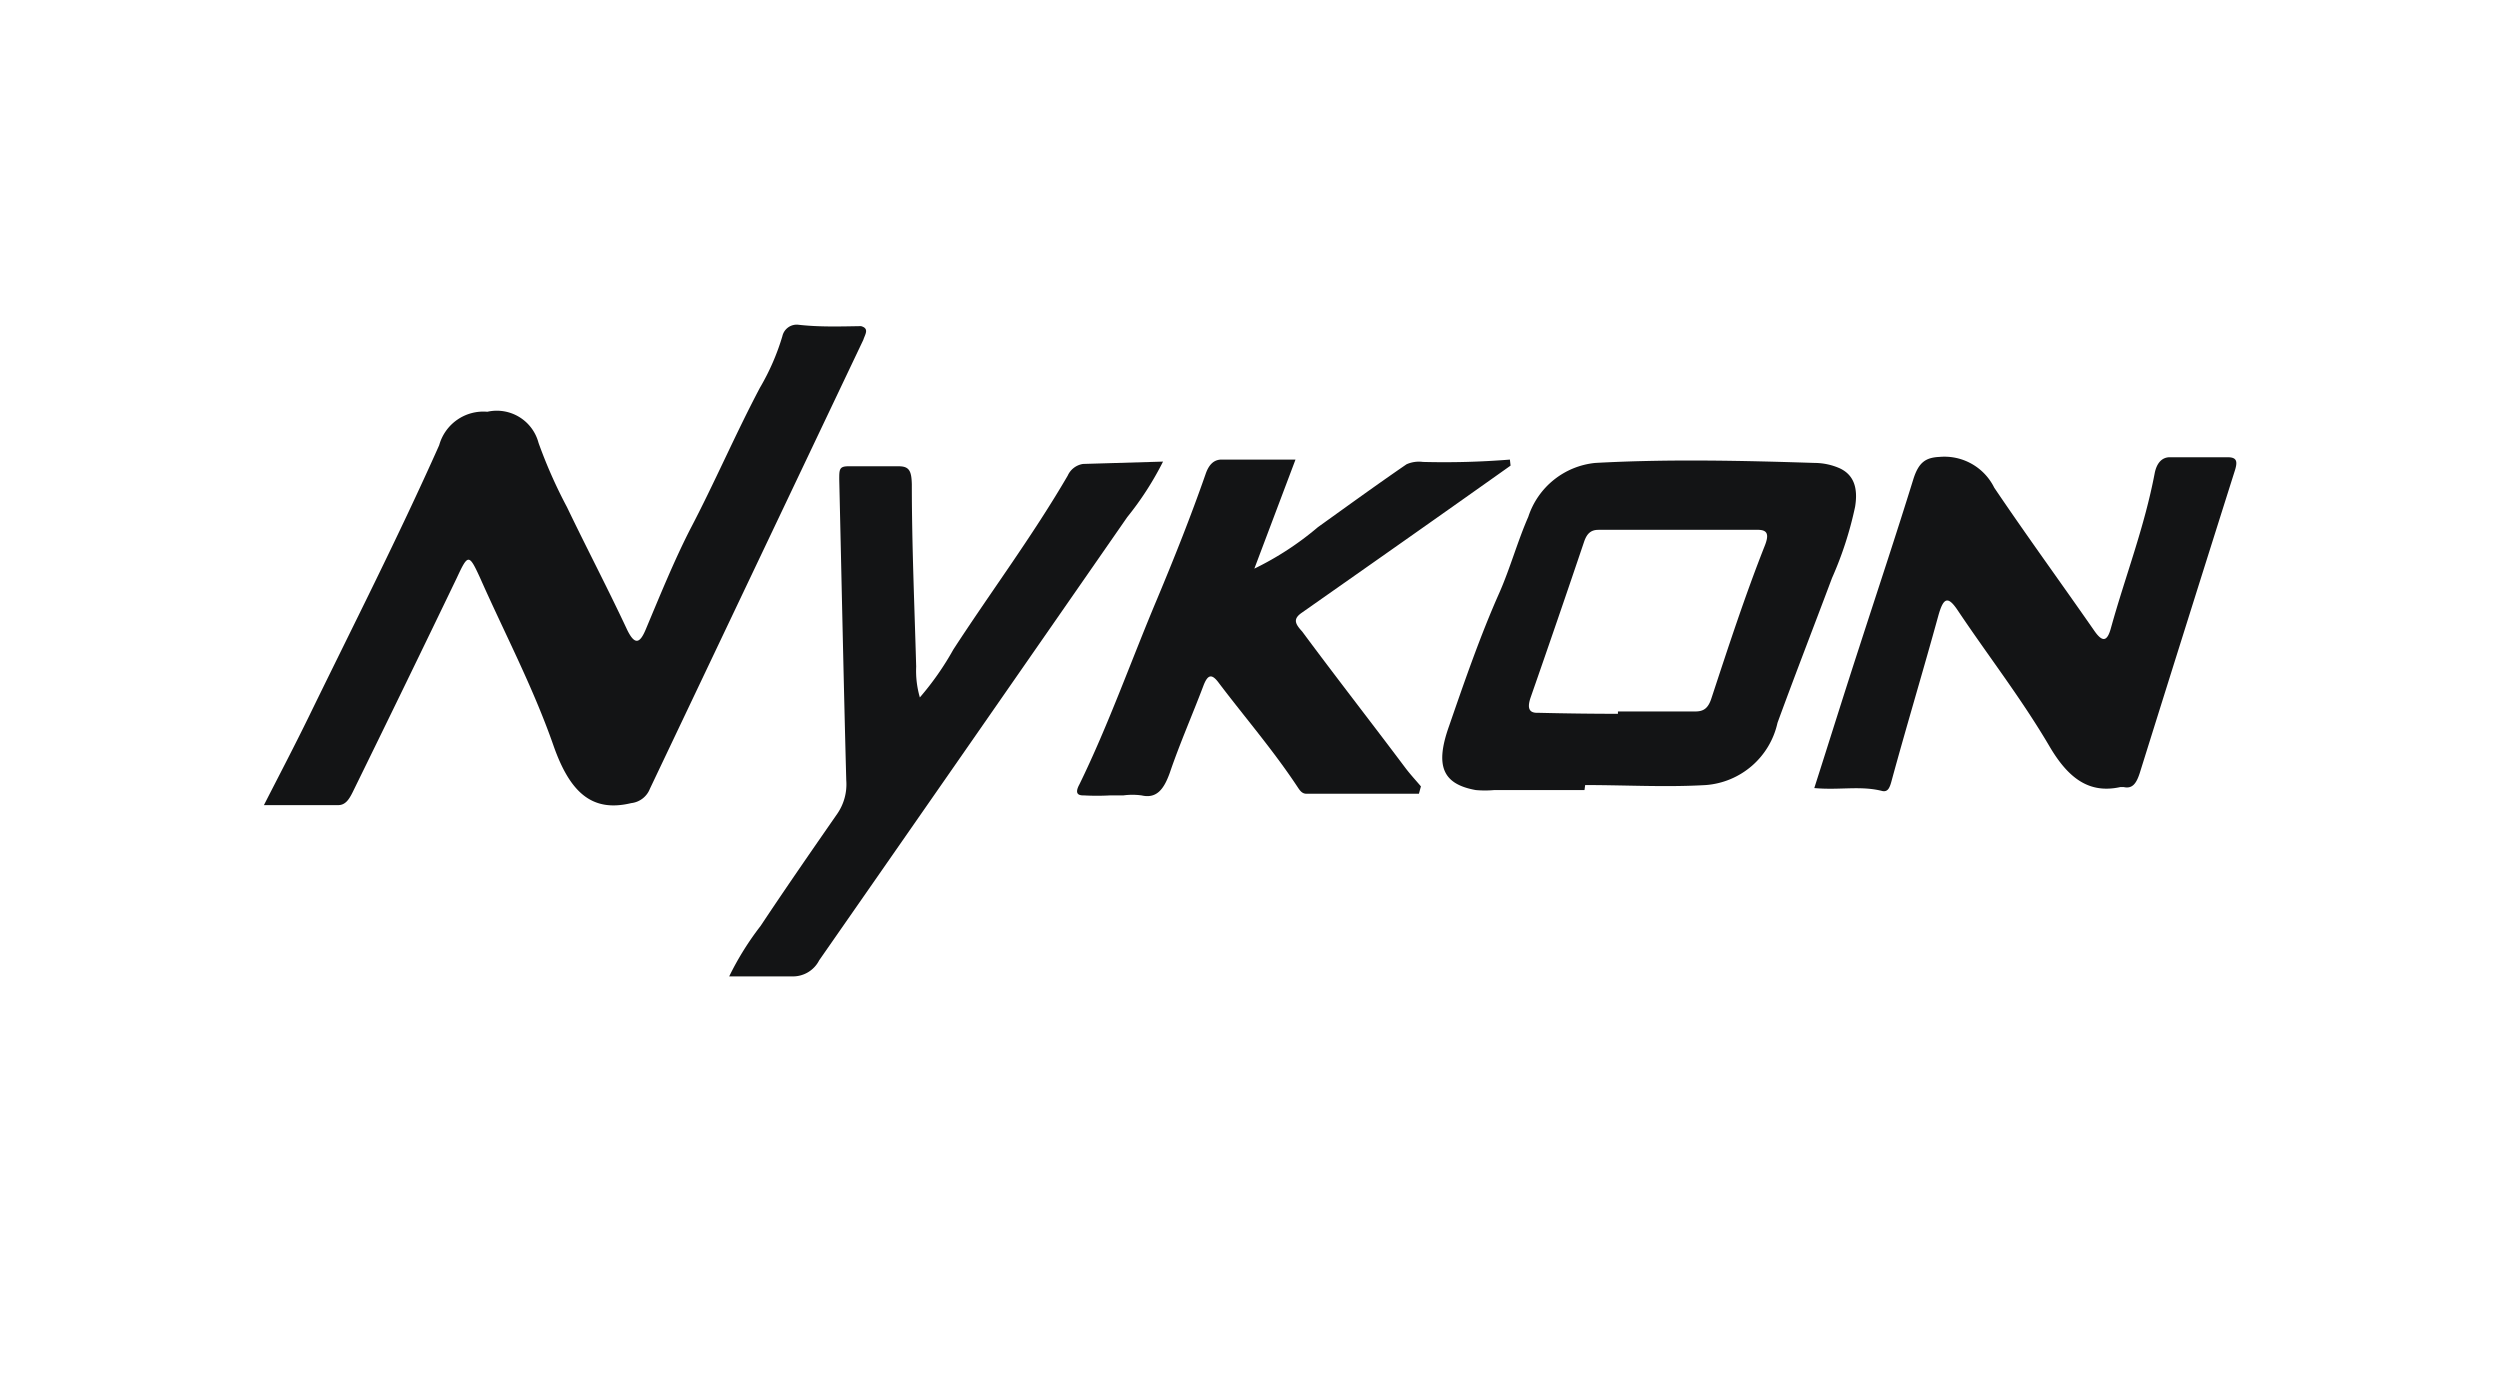 <svg id="Layer_1" data-name="Layer 1" xmlns="http://www.w3.org/2000/svg" xmlns:xlink="http://www.w3.org/1999/xlink" viewBox="0 0 74.74 41.79"><defs><style>.cls-1{fill:none;}.cls-2{fill:#131415;}.cls-3{clip-path:url(#clip-path);}.cls-4{fill:url(#radial-gradient);}</style><clipPath id="clip-path"><rect class="cls-1" x="-924.12" y="-1101.55" width="1279" height="334.8"/></clipPath><radialGradient id="radial-gradient" cx="444.26" cy="-1014.36" r="1102" gradientUnits="userSpaceOnUse"><stop offset="0" stop-color="#00ede5"/><stop offset="1" stop-color="#288fdb" stop-opacity="0"/></radialGradient></defs><title>anabel-marcas</title><path class="cls-2" d="M25.74,9.75c.26.07.12.25.07.41q-3.19,6.71-6.38,13.42a.68.68,0,0,1-.56.43c-1.16.28-1.83-.3-2.33-1.74-.61-1.74-1.45-3.33-2.19-5-.33-.72-.36-.71-.69,0q-1.55,3.22-3.12,6.42c-.11.22-.22.38-.43.38H7.89c.46-.9.91-1.76,1.34-2.64,1.31-2.69,2.67-5.36,3.9-8.12a1.37,1.37,0,0,1,1.44-1,1.29,1.29,0,0,1,1.53.93,14.57,14.57,0,0,0,.85,1.92c.59,1.23,1.22,2.43,1.8,3.67.23.47.38.4.55,0,.42-1,.85-2.06,1.33-3,.73-1.39,1.36-2.86,2.09-4.24a6.94,6.94,0,0,0,.67-1.54.44.44,0,0,1,.49-.34C24.5,9.78,25.12,9.76,25.74,9.75Z"/><path class="cls-2" d="M47.37,23.62H44.67a3.12,3.12,0,0,1-.55,0c-1-.18-1.22-.73-.8-1.91.47-1.36.94-2.72,1.51-4,.32-.73.54-1.53.86-2.26a2.35,2.35,0,0,1,2-1.61c2.19-.12,4.38-.07,6.57,0A1.88,1.88,0,0,1,55,14c.43.2.55.6.46,1.15a10.71,10.71,0,0,1-.69,2.13c-.54,1.44-1.1,2.88-1.63,4.33A2.38,2.38,0,0,1,51,23.47c-1.2.07-2.4,0-3.61,0Zm1-2.28v-.07c.77,0,1.54,0,2.31,0,.25,0,.39-.09.49-.41.5-1.52,1-3.05,1.58-4.52.16-.39.08-.51-.24-.5q-2.36,0-4.72,0c-.21,0-.34.09-.43.35q-.79,2.34-1.6,4.66c-.13.38,0,.47.23.46C46.84,21.33,47.62,21.34,48.41,21.34Z"/><path class="cls-2" d="M54.24,23.56c.47-1.47.9-2.85,1.35-4.23.54-1.67,1.09-3.32,1.61-5,.16-.51.37-.65.78-.67a1.66,1.66,0,0,1,1.64.92c1,1.48,2,2.85,3,4.29.24.34.38.31.49-.1.43-1.55,1-3,1.31-4.64.06-.28.21-.47.47-.46.57,0,1.14,0,1.71,0,.29,0,.3.14.2.44q-1.42,4.49-2.83,9c-.1.31-.22.48-.48.42h-.1c-.91.2-1.54-.23-2.12-1.22-.84-1.43-1.83-2.7-2.74-4.06-.3-.45-.43-.38-.58.15-.45,1.64-.94,3.26-1.39,4.91-.06.23-.11.37-.28.34C55.62,23.48,55,23.63,54.24,23.56Z"/><path class="cls-2" d="M34.77,13.8a9.27,9.27,0,0,1-1.07,1.66q-4.6,6.63-9.21,13.25a.88.88,0,0,1-.82.48c-.6,0-1.19,0-1.87,0a8.69,8.69,0,0,1,.94-1.51c.75-1.13,1.52-2.24,2.29-3.35a1.55,1.55,0,0,0,.27-1c-.08-3-.14-6-.21-9,0-.29,0-.39.27-.39.5,0,1,0,1.51,0,.32,0,.38.15.39.54,0,1.82.08,3.63.13,5.45a2.85,2.85,0,0,0,.11.92,8.56,8.56,0,0,0,1-1.43c1.13-1.74,2.36-3.38,3.42-5.2a.6.6,0,0,1,.46-.35Z"/><path class="cls-2" d="M45.16,13.92c-2.07,1.47-4.15,2.93-6.23,4.39-.28.19-.22.33,0,.57,1,1.35,2.06,2.71,3.08,4.07.15.2.31.37.47.56l-.06.22H39.06c-.14,0-.2-.1-.28-.22-.73-1.1-1.56-2.06-2.34-3.09-.22-.3-.34-.25-.47.1-.33.87-.7,1.71-1,2.59-.18.5-.4.77-.84.67a2,2,0,0,0-.55,0h-.41a7.05,7.05,0,0,1-.75,0c-.12,0-.33,0-.15-.33.87-1.78,1.55-3.71,2.33-5.56.51-1.22,1-2.45,1.44-3.71.09-.27.24-.45.5-.44.7,0,1.4,0,2.19,0L37.5,17a9,9,0,0,0,1.9-1.24c.88-.63,1.76-1.27,2.65-1.88a.91.91,0,0,1,.49-.07,24.7,24.7,0,0,0,2.6-.07Z"/><g class="cls-3"><circle class="cls-4" cx="444.26" cy="-1014.36" r="1102"/></g><rect class="cls-1" x="1.07" y="1.07" width="72.6" height="39.65"/></svg>